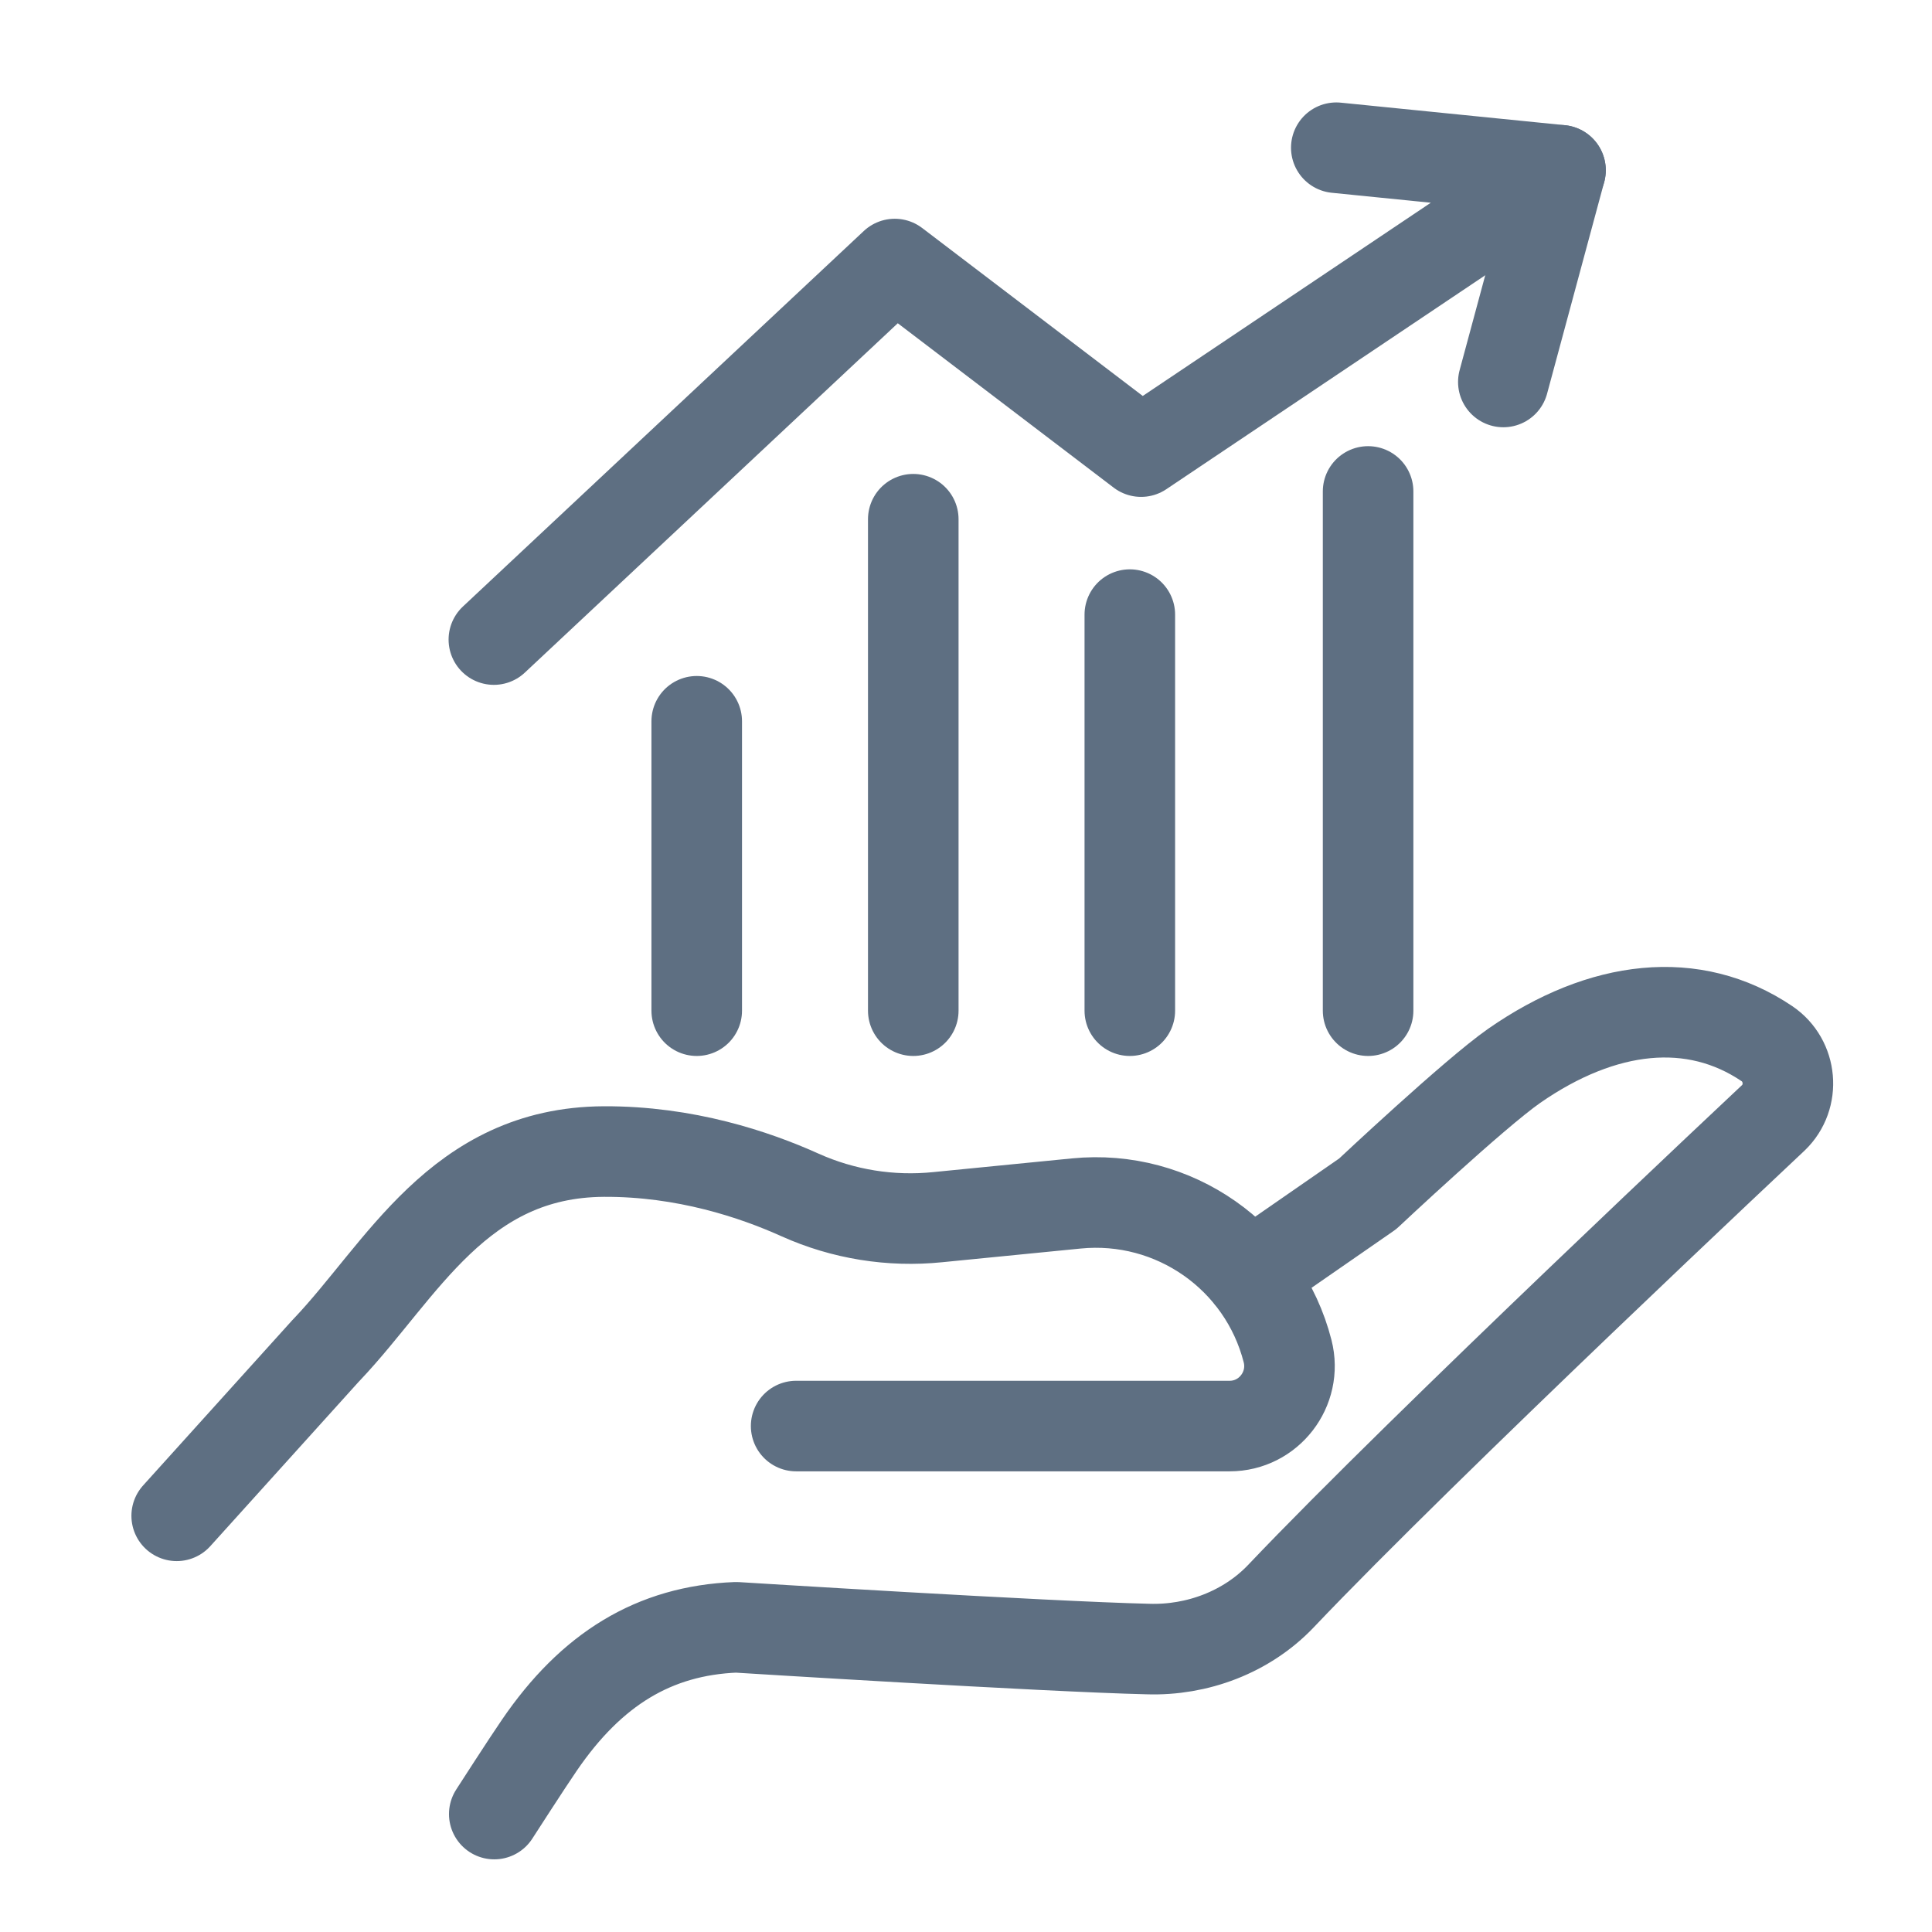 <?xml version="1.0" encoding="UTF-8"?><svg id="Layer_1" xmlns="http://www.w3.org/2000/svg" viewBox="0 0 48 48"><defs><style>.cls-1,.cls-2{fill:none;}.cls-2{stroke:#5e6f82;stroke-linecap:round;stroke-linejoin:round;stroke-width:2.25px;}</style></defs><path class="cls-2" d="M31.05,31.69l2.93-2.03s2.65-2.49,3.64-3.18c2.2-1.53,4.46-1.78,6.28-.55h0c.62.42.7,1.32.16,1.84,0,0-8.66,8.12-12.24,11.89-.85.89-2.08,1.35-3.3,1.31-2.56-.06-10.23-.54-10.23-.54-2.04.08-3.6,1.04-4.89,2.93-.29.42-1.12,1.71-1.12,1.71"/><path class="cls-2" d="M4.39,37.66l3.71-4.11s.01-.01.02-.02c1.87-1.97,3.27-4.9,6.88-4.92,2.02-.01,3.75.57,4.88,1.08,1.07.48,2.25.67,3.42.55l3.44-.34c2.42-.24,4.65,1.32,5.25,3.67h0c.24.94-.47,1.86-1.44,1.86h-10.77"/><line class="cls-2" x1="17.31" y1="25.11" x2="17.31" y2="17.92"/><line class="cls-2" x1="28.07" y1="25.11" x2="28.07" y2="15.27"/><line class="cls-2" x1="22.69" y1="25.11" x2="22.69" y2="12.9"/><line class="cls-2" x1="33.99" y1="25.11" x2="33.99" y2="12.21"/><polyline class="cls-2" points="12.27 15.89 22.23 6.56 28.35 11.22 38.77 4.23 33.2 3.67"/><line class="cls-2" x1="38.77" y1="4.23" x2="37.35" y2="9.49"/><rect class="cls-1" y="-.06" width="48" height="48"/></svg>